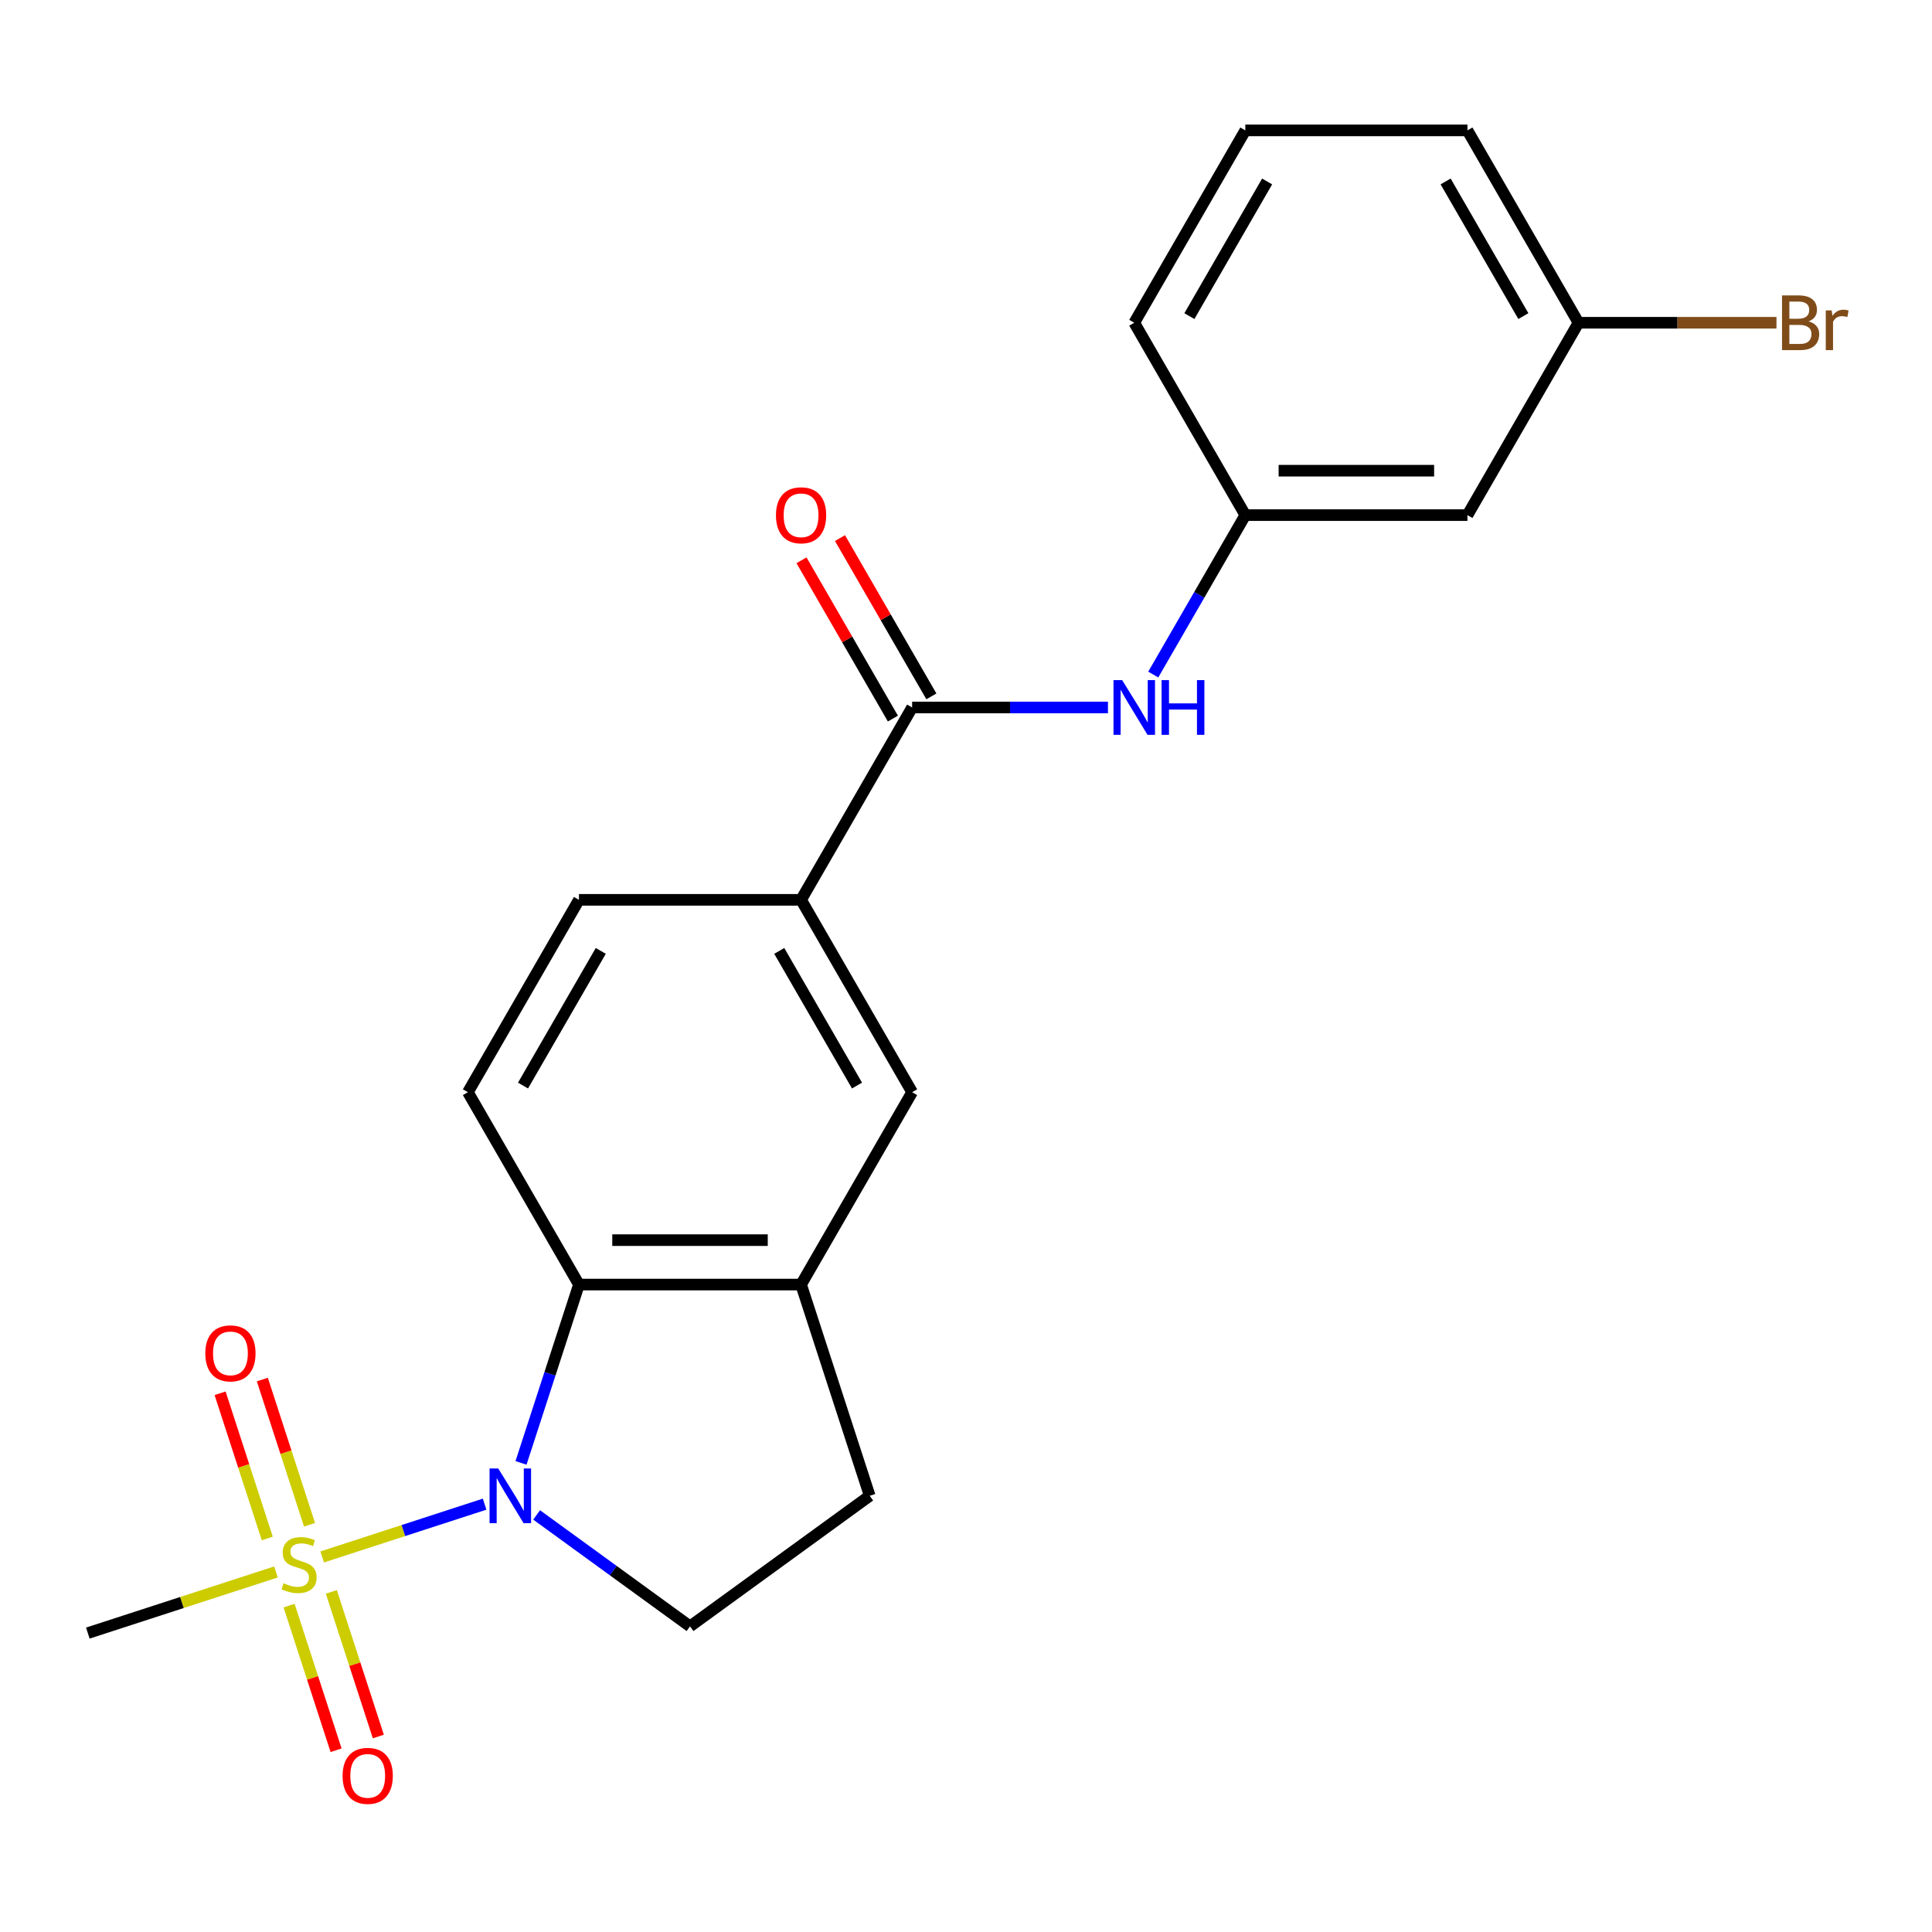 <?xml version='1.0' encoding='iso-8859-1'?>
<svg version='1.1' baseProfile='full'
              xmlns='http://www.w3.org/2000/svg'
                      xmlns:rdkit='http://www.rdkit.org/xml'
                      xmlns:xlink='http://www.w3.org/1999/xlink'
                  xml:space='preserve'
width='1000px' height='1000px' viewBox='0 0 1000 1000'>
<!-- END OF HEADER -->
<rect style='opacity:1.0;fill:#FFFFFF;stroke:none' width='1000' height='1000' x='0' y='0'> </rect>
<path class='bond-0' d='M 166.751,805.873 L 208.795,792.212' style='fill:none;fill-rule:evenodd;stroke:#CCCC00;stroke-width:6px;stroke-linecap:butt;stroke-linejoin:miter;stroke-opacity:1' />
<path class='bond-0' d='M 208.795,792.212 L 250.839,778.551' style='fill:none;fill-rule:evenodd;stroke:#0000FF;stroke-width:6px;stroke-linecap:butt;stroke-linejoin:miter;stroke-opacity:1' />
<path class='bond-9' d='M 160.209,789.21 L 147.998,751.63' style='fill:none;fill-rule:evenodd;stroke:#CCCC00;stroke-width:6px;stroke-linecap:butt;stroke-linejoin:miter;stroke-opacity:1' />
<path class='bond-9' d='M 147.998,751.63 L 135.788,714.05' style='fill:none;fill-rule:evenodd;stroke:#FF0000;stroke-width:6px;stroke-linecap:butt;stroke-linejoin:miter;stroke-opacity:1' />
<path class='bond-9' d='M 138.341,796.315 L 126.13,758.735' style='fill:none;fill-rule:evenodd;stroke:#CCCC00;stroke-width:6px;stroke-linecap:butt;stroke-linejoin:miter;stroke-opacity:1' />
<path class='bond-9' d='M 126.13,758.735 L 113.92,721.155' style='fill:none;fill-rule:evenodd;stroke:#FF0000;stroke-width:6px;stroke-linecap:butt;stroke-linejoin:miter;stroke-opacity:1' />
<path class='bond-10' d='M 149.631,831.064 L 161.793,868.494' style='fill:none;fill-rule:evenodd;stroke:#CCCC00;stroke-width:6px;stroke-linecap:butt;stroke-linejoin:miter;stroke-opacity:1' />
<path class='bond-10' d='M 161.793,868.494 L 173.955,905.924' style='fill:none;fill-rule:evenodd;stroke:#FF0000;stroke-width:6px;stroke-linecap:butt;stroke-linejoin:miter;stroke-opacity:1' />
<path class='bond-10' d='M 171.499,823.958 L 183.661,861.388' style='fill:none;fill-rule:evenodd;stroke:#CCCC00;stroke-width:6px;stroke-linecap:butt;stroke-linejoin:miter;stroke-opacity:1' />
<path class='bond-10' d='M 183.661,861.388 L 195.823,898.819' style='fill:none;fill-rule:evenodd;stroke:#FF0000;stroke-width:6px;stroke-linecap:butt;stroke-linejoin:miter;stroke-opacity:1' />
<path class='bond-16' d='M 142.842,813.641 L 94.148,829.463' style='fill:none;fill-rule:evenodd;stroke:#CCCC00;stroke-width:6px;stroke-linecap:butt;stroke-linejoin:miter;stroke-opacity:1' />
<path class='bond-16' d='M 94.148,829.463 L 45.455,845.284' style='fill:none;fill-rule:evenodd;stroke:#000000;stroke-width:6px;stroke-linecap:butt;stroke-linejoin:miter;stroke-opacity:1' />
<path class='bond-1' d='M 269.673,757.195 L 284.67,711.041' style='fill:none;fill-rule:evenodd;stroke:#0000FF;stroke-width:6px;stroke-linecap:butt;stroke-linejoin:miter;stroke-opacity:1' />
<path class='bond-1' d='M 284.67,711.041 L 299.666,664.887' style='fill:none;fill-rule:evenodd;stroke:#000000;stroke-width:6px;stroke-linecap:butt;stroke-linejoin:miter;stroke-opacity:1' />
<path class='bond-6' d='M 277.753,784.121 L 317.452,812.964' style='fill:none;fill-rule:evenodd;stroke:#0000FF;stroke-width:6px;stroke-linecap:butt;stroke-linejoin:miter;stroke-opacity:1' />
<path class='bond-6' d='M 317.452,812.964 L 357.15,841.807' style='fill:none;fill-rule:evenodd;stroke:#000000;stroke-width:6px;stroke-linecap:butt;stroke-linejoin:miter;stroke-opacity:1' />
<path class='bond-3' d='M 299.666,664.887 L 414.635,664.887' style='fill:none;fill-rule:evenodd;stroke:#000000;stroke-width:6px;stroke-linecap:butt;stroke-linejoin:miter;stroke-opacity:1' />
<path class='bond-3' d='M 316.911,641.894 L 397.39,641.894' style='fill:none;fill-rule:evenodd;stroke:#000000;stroke-width:6px;stroke-linecap:butt;stroke-linejoin:miter;stroke-opacity:1' />
<path class='bond-8' d='M 299.666,664.887 L 242.181,565.321' style='fill:none;fill-rule:evenodd;stroke:#000000;stroke-width:6px;stroke-linecap:butt;stroke-linejoin:miter;stroke-opacity:1' />
<path class='bond-2' d='M 472.119,366.189 L 414.635,465.755' style='fill:none;fill-rule:evenodd;stroke:#000000;stroke-width:6px;stroke-linecap:butt;stroke-linejoin:miter;stroke-opacity:1' />
<path class='bond-5' d='M 472.119,366.189 L 522.797,366.189' style='fill:none;fill-rule:evenodd;stroke:#000000;stroke-width:6px;stroke-linecap:butt;stroke-linejoin:miter;stroke-opacity:1' />
<path class='bond-5' d='M 522.797,366.189 L 573.474,366.189' style='fill:none;fill-rule:evenodd;stroke:#0000FF;stroke-width:6px;stroke-linecap:butt;stroke-linejoin:miter;stroke-opacity:1' />
<path class='bond-13' d='M 482.076,360.441 L 458.424,319.475' style='fill:none;fill-rule:evenodd;stroke:#000000;stroke-width:6px;stroke-linecap:butt;stroke-linejoin:miter;stroke-opacity:1' />
<path class='bond-13' d='M 458.424,319.475 L 434.773,278.509' style='fill:none;fill-rule:evenodd;stroke:#FF0000;stroke-width:6px;stroke-linecap:butt;stroke-linejoin:miter;stroke-opacity:1' />
<path class='bond-13' d='M 462.163,371.938 L 438.511,330.972' style='fill:none;fill-rule:evenodd;stroke:#000000;stroke-width:6px;stroke-linecap:butt;stroke-linejoin:miter;stroke-opacity:1' />
<path class='bond-13' d='M 438.511,330.972 L 414.859,290.006' style='fill:none;fill-rule:evenodd;stroke:#FF0000;stroke-width:6px;stroke-linecap:butt;stroke-linejoin:miter;stroke-opacity:1' />
<path class='bond-7' d='M 414.635,664.887 L 472.119,565.321' style='fill:none;fill-rule:evenodd;stroke:#000000;stroke-width:6px;stroke-linecap:butt;stroke-linejoin:miter;stroke-opacity:1' />
<path class='bond-22' d='M 414.635,664.887 L 450.162,774.229' style='fill:none;fill-rule:evenodd;stroke:#000000;stroke-width:6px;stroke-linecap:butt;stroke-linejoin:miter;stroke-opacity:1' />
<path class='bond-4' d='M 414.635,465.755 L 299.666,465.755' style='fill:none;fill-rule:evenodd;stroke:#000000;stroke-width:6px;stroke-linecap:butt;stroke-linejoin:miter;stroke-opacity:1' />
<path class='bond-23' d='M 414.635,465.755 L 472.119,565.321' style='fill:none;fill-rule:evenodd;stroke:#000000;stroke-width:6px;stroke-linecap:butt;stroke-linejoin:miter;stroke-opacity:1' />
<path class='bond-23' d='M 403.344,492.187 L 443.584,561.883' style='fill:none;fill-rule:evenodd;stroke:#000000;stroke-width:6px;stroke-linecap:butt;stroke-linejoin:miter;stroke-opacity:1' />
<path class='bond-12' d='M 596.923,349.155 L 620.748,307.889' style='fill:none;fill-rule:evenodd;stroke:#0000FF;stroke-width:6px;stroke-linecap:butt;stroke-linejoin:miter;stroke-opacity:1' />
<path class='bond-12' d='M 620.748,307.889 L 644.573,266.623' style='fill:none;fill-rule:evenodd;stroke:#000000;stroke-width:6px;stroke-linecap:butt;stroke-linejoin:miter;stroke-opacity:1' />
<path class='bond-11' d='M 357.15,841.807 L 450.162,774.229' style='fill:none;fill-rule:evenodd;stroke:#000000;stroke-width:6px;stroke-linecap:butt;stroke-linejoin:miter;stroke-opacity:1' />
<path class='bond-14' d='M 242.181,565.321 L 299.666,465.755' style='fill:none;fill-rule:evenodd;stroke:#000000;stroke-width:6px;stroke-linecap:butt;stroke-linejoin:miter;stroke-opacity:1' />
<path class='bond-14' d='M 270.717,561.883 L 310.956,492.187' style='fill:none;fill-rule:evenodd;stroke:#000000;stroke-width:6px;stroke-linecap:butt;stroke-linejoin:miter;stroke-opacity:1' />
<path class='bond-15' d='M 644.573,266.623 L 759.542,266.623' style='fill:none;fill-rule:evenodd;stroke:#000000;stroke-width:6px;stroke-linecap:butt;stroke-linejoin:miter;stroke-opacity:1' />
<path class='bond-15' d='M 661.818,243.629 L 742.297,243.629' style='fill:none;fill-rule:evenodd;stroke:#000000;stroke-width:6px;stroke-linecap:butt;stroke-linejoin:miter;stroke-opacity:1' />
<path class='bond-20' d='M 644.573,266.623 L 587.088,167.057' style='fill:none;fill-rule:evenodd;stroke:#000000;stroke-width:6px;stroke-linecap:butt;stroke-linejoin:miter;stroke-opacity:1' />
<path class='bond-17' d='M 759.542,266.623 L 817.026,167.057' style='fill:none;fill-rule:evenodd;stroke:#000000;stroke-width:6px;stroke-linecap:butt;stroke-linejoin:miter;stroke-opacity:1' />
<path class='bond-18' d='M 817.026,167.057 L 868.264,167.057' style='fill:none;fill-rule:evenodd;stroke:#000000;stroke-width:6px;stroke-linecap:butt;stroke-linejoin:miter;stroke-opacity:1' />
<path class='bond-18' d='M 868.264,167.057 L 919.501,167.057' style='fill:none;fill-rule:evenodd;stroke:#7F4C19;stroke-width:6px;stroke-linecap:butt;stroke-linejoin:miter;stroke-opacity:1' />
<path class='bond-24' d='M 817.026,167.057 L 759.542,67.491' style='fill:none;fill-rule:evenodd;stroke:#000000;stroke-width:6px;stroke-linecap:butt;stroke-linejoin:miter;stroke-opacity:1' />
<path class='bond-24' d='M 788.49,163.619 L 748.251,93.923' style='fill:none;fill-rule:evenodd;stroke:#000000;stroke-width:6px;stroke-linecap:butt;stroke-linejoin:miter;stroke-opacity:1' />
<path class='bond-19' d='M 644.573,67.491 L 587.088,167.057' style='fill:none;fill-rule:evenodd;stroke:#000000;stroke-width:6px;stroke-linecap:butt;stroke-linejoin:miter;stroke-opacity:1' />
<path class='bond-19' d='M 655.863,93.923 L 615.624,163.619' style='fill:none;fill-rule:evenodd;stroke:#000000;stroke-width:6px;stroke-linecap:butt;stroke-linejoin:miter;stroke-opacity:1' />
<path class='bond-21' d='M 644.573,67.491 L 759.542,67.491' style='fill:none;fill-rule:evenodd;stroke:#000000;stroke-width:6px;stroke-linecap:butt;stroke-linejoin:miter;stroke-opacity:1' />
<path  class='atom-0' d='M 146.797 819.477
Q 147.117 819.597, 148.437 820.157
Q 149.757 820.717, 151.197 821.077
Q 152.677 821.397, 154.117 821.397
Q 156.797 821.397, 158.357 820.117
Q 159.917 818.797, 159.917 816.517
Q 159.917 814.957, 159.117 813.997
Q 158.357 813.037, 157.157 812.517
Q 155.957 811.997, 153.957 811.397
Q 151.437 810.637, 149.917 809.917
Q 148.437 809.197, 147.357 807.677
Q 146.317 806.157, 146.317 803.597
Q 146.317 800.037, 148.717 797.837
Q 151.157 795.637, 155.957 795.637
Q 159.237 795.637, 162.957 797.197
L 162.037 800.277
Q 158.637 798.877, 156.077 798.877
Q 153.317 798.877, 151.797 800.037
Q 150.277 801.157, 150.317 803.117
Q 150.317 804.637, 151.077 805.557
Q 151.877 806.477, 152.997 806.997
Q 154.157 807.517, 156.077 808.117
Q 158.637 808.917, 160.157 809.717
Q 161.677 810.517, 162.757 812.157
Q 163.877 813.757, 163.877 816.517
Q 163.877 820.437, 161.237 822.557
Q 158.637 824.637, 154.277 824.637
Q 151.757 824.637, 149.837 824.077
Q 147.957 823.557, 145.717 822.637
L 146.797 819.477
' fill='#CCCC00'/>
<path  class='atom-1' d='M 257.879 760.069
L 267.159 775.069
Q 268.079 776.549, 269.559 779.229
Q 271.039 781.909, 271.119 782.069
L 271.119 760.069
L 274.879 760.069
L 274.879 788.389
L 270.999 788.389
L 261.039 771.989
Q 259.879 770.069, 258.639 767.869
Q 257.439 765.669, 257.079 764.989
L 257.079 788.389
L 253.399 788.389
L 253.399 760.069
L 257.879 760.069
' fill='#0000FF'/>
<path  class='atom-6' d='M 580.828 352.029
L 590.108 367.029
Q 591.028 368.509, 592.508 371.189
Q 593.988 373.869, 594.068 374.029
L 594.068 352.029
L 597.828 352.029
L 597.828 380.349
L 593.948 380.349
L 583.988 363.949
Q 582.828 362.029, 581.588 359.829
Q 580.388 357.629, 580.028 356.949
L 580.028 380.349
L 576.348 380.349
L 576.348 352.029
L 580.828 352.029
' fill='#0000FF'/>
<path  class='atom-6' d='M 601.228 352.029
L 605.068 352.029
L 605.068 364.069
L 619.548 364.069
L 619.548 352.029
L 623.388 352.029
L 623.388 380.349
L 619.548 380.349
L 619.548 367.269
L 605.068 367.269
L 605.068 380.349
L 601.228 380.349
L 601.228 352.029
' fill='#0000FF'/>
<path  class='atom-10' d='M 106.269 700.495
Q 106.269 693.695, 109.629 689.895
Q 112.989 686.095, 119.269 686.095
Q 125.549 686.095, 128.909 689.895
Q 132.269 693.695, 132.269 700.495
Q 132.269 707.375, 128.869 711.295
Q 125.469 715.175, 119.269 715.175
Q 113.029 715.175, 109.629 711.295
Q 106.269 707.415, 106.269 700.495
M 119.269 711.975
Q 123.589 711.975, 125.909 709.095
Q 128.269 706.175, 128.269 700.495
Q 128.269 694.935, 125.909 692.135
Q 123.589 689.295, 119.269 689.295
Q 114.949 689.295, 112.589 692.095
Q 110.269 694.895, 110.269 700.495
Q 110.269 706.215, 112.589 709.095
Q 114.949 711.975, 119.269 711.975
' fill='#FF0000'/>
<path  class='atom-11' d='M 177.324 919.179
Q 177.324 912.379, 180.684 908.579
Q 184.044 904.779, 190.324 904.779
Q 196.604 904.779, 199.964 908.579
Q 203.324 912.379, 203.324 919.179
Q 203.324 926.059, 199.924 929.979
Q 196.524 933.859, 190.324 933.859
Q 184.084 933.859, 180.684 929.979
Q 177.324 926.099, 177.324 919.179
M 190.324 930.659
Q 194.644 930.659, 196.964 927.779
Q 199.324 924.859, 199.324 919.179
Q 199.324 913.619, 196.964 910.819
Q 194.644 907.979, 190.324 907.979
Q 186.004 907.979, 183.644 910.779
Q 181.324 913.579, 181.324 919.179
Q 181.324 924.899, 183.644 927.779
Q 186.004 930.659, 190.324 930.659
' fill='#FF0000'/>
<path  class='atom-14' d='M 401.635 266.703
Q 401.635 259.903, 404.995 256.103
Q 408.355 252.303, 414.635 252.303
Q 420.915 252.303, 424.275 256.103
Q 427.635 259.903, 427.635 266.703
Q 427.635 273.583, 424.235 277.503
Q 420.835 281.383, 414.635 281.383
Q 408.395 281.383, 404.995 277.503
Q 401.635 273.623, 401.635 266.703
M 414.635 278.183
Q 418.955 278.183, 421.275 275.303
Q 423.635 272.383, 423.635 266.703
Q 423.635 261.143, 421.275 258.343
Q 418.955 255.503, 414.635 255.503
Q 410.315 255.503, 407.955 258.303
Q 405.635 261.103, 405.635 266.703
Q 405.635 272.423, 407.955 275.303
Q 410.315 278.183, 414.635 278.183
' fill='#FF0000'/>
<path  class='atom-19' d='M 936.135 166.337
Q 938.855 167.097, 940.215 168.777
Q 941.615 170.417, 941.615 172.857
Q 941.615 176.777, 939.095 179.017
Q 936.615 181.217, 931.895 181.217
L 922.375 181.217
L 922.375 152.897
L 930.735 152.897
Q 935.575 152.897, 938.015 154.857
Q 940.455 156.817, 940.455 160.417
Q 940.455 164.697, 936.135 166.337
M 926.175 156.097
L 926.175 164.977
L 930.735 164.977
Q 933.535 164.977, 934.975 163.857
Q 936.455 162.697, 936.455 160.417
Q 936.455 156.097, 930.735 156.097
L 926.175 156.097
M 931.895 178.017
Q 934.655 178.017, 936.135 176.697
Q 937.615 175.377, 937.615 172.857
Q 937.615 170.537, 935.975 169.377
Q 934.375 168.177, 931.295 168.177
L 926.175 168.177
L 926.175 178.017
L 931.895 178.017
' fill='#7F4C19'/>
<path  class='atom-19' d='M 948.055 160.657
L 948.495 163.497
Q 950.655 160.297, 954.175 160.297
Q 955.295 160.297, 956.815 160.697
L 956.215 164.057
Q 954.495 163.657, 953.535 163.657
Q 951.855 163.657, 950.735 164.337
Q 949.655 164.977, 948.775 166.537
L 948.775 181.217
L 945.015 181.217
L 945.015 160.657
L 948.055 160.657
' fill='#7F4C19'/>
</svg>
